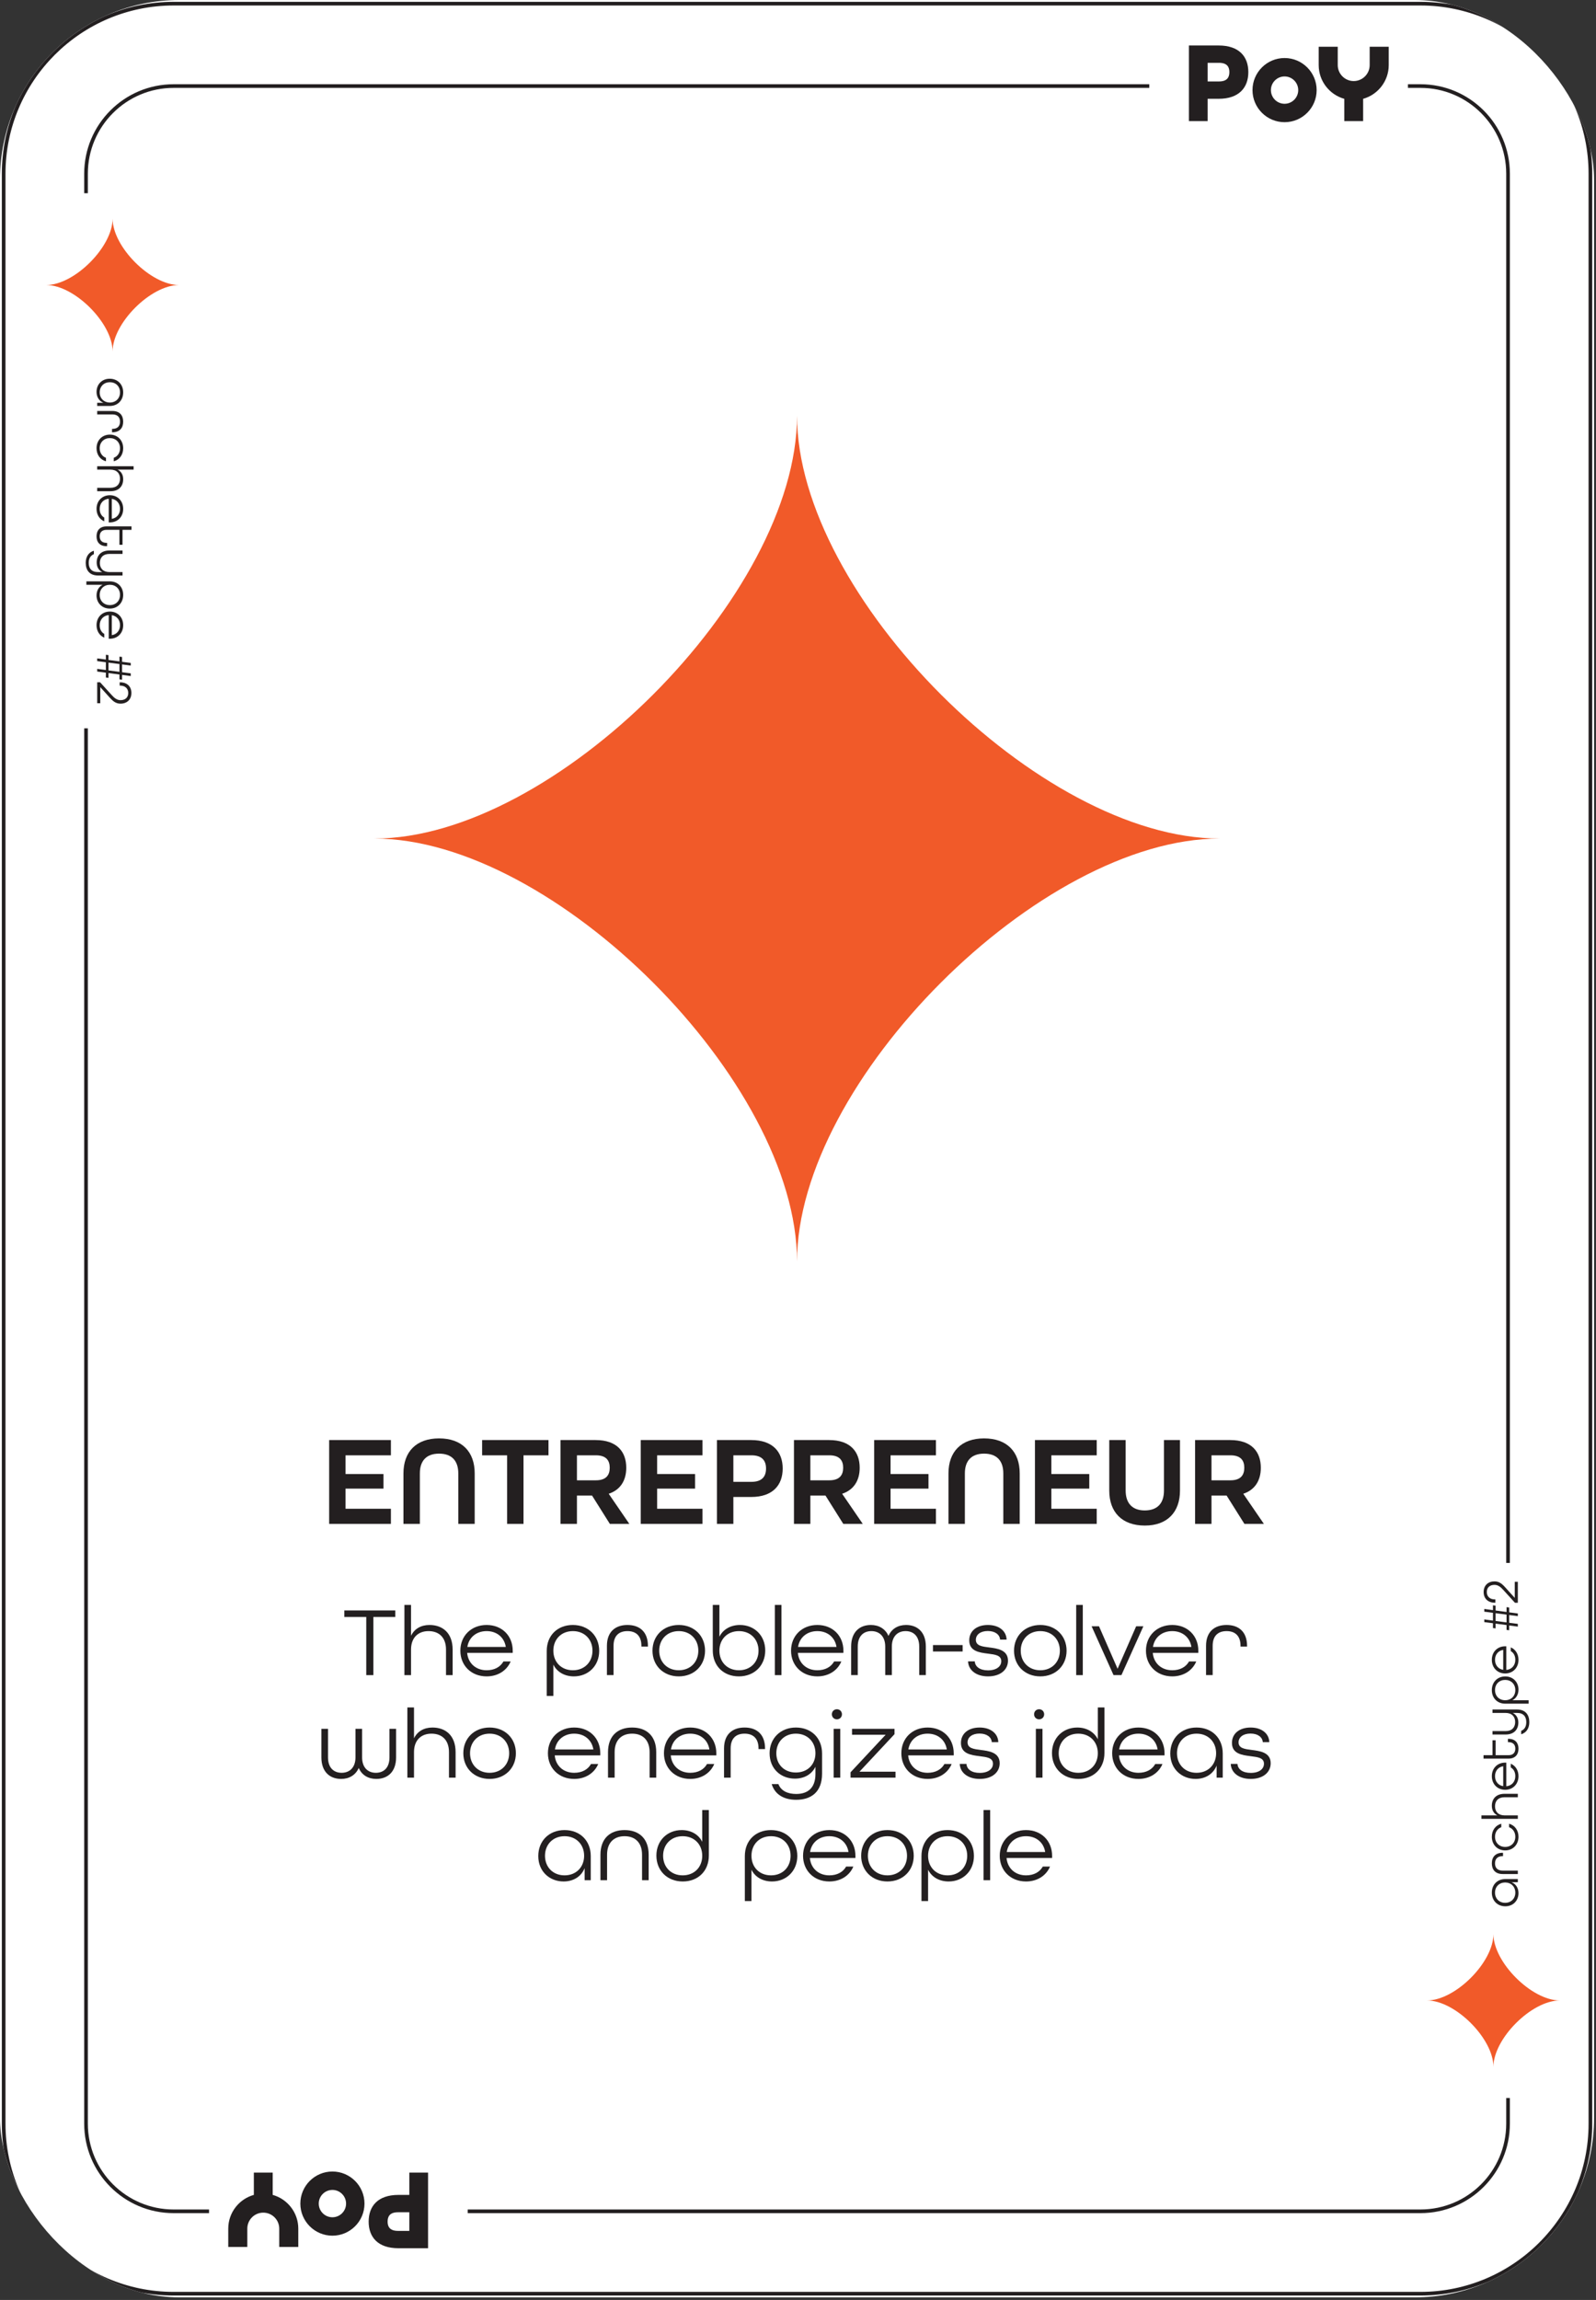 <svg width="436" height="628" viewBox="0 0 436 628" fill="none" xmlns="http://www.w3.org/2000/svg">
<rect x="0" y="0" width="436" height="628" fill="#333333" stroke="none"/>
<g clip-path="url(#clip0_2257_3246)">
<rect width="435.471" height="627.297" rx="49" fill="white"/>
<path d="M411.971 47.431L411.971 579.865C411.971 593.073 401.247 603.797 388.039 603.797H47.431C34.223 603.797 23.5 593.074 23.5 579.866L23.5 47.431C23.5 34.223 34.223 23.5 47.431 23.5L388.04 23.5C401.248 23.5 411.971 34.223 411.971 47.431Z" fill="white" stroke="#231F20" stroke-miterlimit="10"/>
<path d="M57.108 626.297H127.768V586.468H57.108V626.297Z" fill="white"/>
<path d="M116.939 613.877H108.824C103.203 613.877 100.709 610.815 100.709 606.615C100.709 602.416 103.203 599.321 108.824 599.321H111.823V593.227H116.939V613.877ZM108.729 604.057C106.55 604.057 105.887 605.131 105.887 606.615C105.887 608.067 106.55 609.141 108.729 609.141H111.823V604.057H108.729ZM67.561 613.53V608.524C67.561 606.119 69.517 604.163 71.922 604.163C74.327 604.163 76.283 606.119 76.283 608.524V613.53H81.488V608.524C81.488 604.142 78.525 600.441 74.498 599.313V593.227H69.346V599.313C65.319 600.441 62.356 604.142 62.356 608.524V613.53H67.561ZM90.81 610.454C95.641 610.454 99.571 606.524 99.571 601.693C99.571 596.862 95.641 592.932 90.81 592.932C85.979 592.932 82.049 596.862 82.049 601.693C82.049 606.524 85.979 610.454 90.81 610.454ZM87.078 601.693C87.078 599.635 88.752 597.961 90.81 597.961C92.867 597.961 94.541 599.635 94.541 601.693C94.541 603.75 92.867 605.424 90.81 605.424C88.752 605.424 87.078 603.75 87.078 601.693Z" fill="#231F20"/>
<path d="M384.624 0H313.965V39.829H384.624V0Z" fill="white"/>
<path d="M324.794 12.42H332.909C338.529 12.42 341.023 15.483 341.023 19.682C341.023 23.882 338.529 26.976 332.909 26.976H329.909V33.07H324.794V12.42ZM333.003 22.24C335.182 22.24 335.845 21.166 335.845 19.682C335.845 18.23 335.182 17.156 333.003 17.156H329.909V22.24H333.003ZM374.172 12.767V17.773C374.172 20.178 372.215 22.134 369.811 22.134C367.406 22.134 365.449 20.178 365.449 17.773V12.767H360.244V17.773C360.244 22.155 363.207 25.856 367.234 26.984V33.07H372.387V26.984C376.414 25.856 379.377 22.155 379.377 17.773V12.767L374.172 12.767ZM350.923 15.843C346.092 15.843 342.161 19.773 342.161 24.605C342.161 29.435 346.092 33.366 350.923 33.366C355.754 33.366 359.684 29.435 359.684 24.605C359.684 19.773 355.754 15.843 350.923 15.843ZM354.654 24.605C354.654 26.662 352.98 28.336 350.923 28.336C348.865 28.336 347.191 26.662 347.191 24.605C347.191 22.547 348.865 20.873 350.923 20.873C352.98 20.873 354.654 22.547 354.654 24.605Z" fill="#231F20"/>
<path d="M217.735 113.508C217.735 162.602 284.103 228.969 333.197 228.969C284.103 228.969 217.735 295.337 217.735 344.431C217.735 295.337 151.368 228.969 102.274 228.969C151.368 228.969 217.735 162.602 217.735 113.508Z" fill="#F15A29"/>
<path d="M89.918 393.207H106.789V397.372H94.399V402.483H104.759V406.474H94.399V411.969H106.789V416.1H89.918V393.207Z" fill="#231F20"/>
<path d="M110.217 402.308C110.217 396.428 113.682 392.752 119.948 392.752C126.213 392.752 129.679 396.428 129.679 402.308V416.1H125.199V402.308C125.199 398.912 123.449 396.917 119.948 396.917C116.448 396.917 114.698 398.912 114.698 402.308V416.1H110.217V402.308Z" fill="#231F20"/>
<path d="M138.533 397.372H131.707V393.207H149.839V397.372H143.013V416.1H138.533V397.372Z" fill="#231F20"/>
<path d="M153.127 393.207H162.718C168.529 393.207 171.083 396.393 171.083 400.768C171.083 404.373 169.369 406.858 166.288 407.873L171.924 416.1H166.603L161.738 408.363H157.608V416.1H153.127V393.207ZM162.787 404.198C165.623 404.198 166.569 402.728 166.569 400.768C166.569 398.808 165.623 397.372 162.787 397.372H157.608V404.198H162.787Z" fill="#231F20"/>
<path d="M175.037 393.207H191.909V397.372H179.518V402.483H189.878V406.474H179.518V411.969H191.909V416.1H175.037V393.207Z" fill="#231F20"/>
<path d="M195.862 393.207H205.207C211.158 393.207 213.818 396.497 213.818 400.978C213.818 405.458 211.158 408.749 205.207 408.749H200.342V416.1H195.862V393.207ZM205.278 404.618C208.252 404.618 209.268 403.078 209.268 400.978C209.268 398.912 208.252 397.372 205.278 397.372H200.342V404.618H205.278Z" fill="#231F20"/>
<path d="M216.897 393.207H226.488C232.298 393.207 234.853 396.393 234.853 400.768C234.853 404.373 233.138 406.858 230.058 407.873L235.694 416.1H230.372L225.507 408.363H221.377V416.1H216.897V393.207ZM226.557 404.198C229.393 404.198 230.338 402.728 230.338 400.768C230.338 398.808 229.393 397.372 226.557 397.372H221.377V404.198H226.557Z" fill="#231F20"/>
<path d="M238.807 393.207H255.678V397.372H243.287V402.483H253.648V406.474H243.287V411.969H255.678V416.1H238.807V393.207Z" fill="#231F20"/>
<path d="M259.106 402.308C259.106 396.428 262.571 392.752 268.836 392.752C275.102 392.752 278.568 396.428 278.568 402.308V416.1H274.087V402.308C274.087 398.912 272.337 396.917 268.836 396.917C265.336 396.917 263.586 398.912 263.586 402.308V416.1H259.106V402.308Z" fill="#231F20"/>
<path d="M282.731 393.207H299.602V397.372H287.211V402.483H297.572V406.474H287.211V411.969H299.602V416.1H282.731V393.207Z" fill="#231F20"/>
<path d="M303.03 406.998V393.207H307.51V406.998C307.51 410.394 309.26 412.424 312.726 412.424C316.261 412.424 317.976 410.394 317.976 406.998V393.207H322.352V406.998C322.352 412.844 318.921 416.555 312.76 416.555C306.495 416.555 303.03 412.879 303.03 406.998Z" fill="#231F20"/>
<path d="M326.479 393.207H336.07C341.88 393.207 344.435 396.393 344.435 400.768C344.435 404.373 342.72 406.858 339.64 407.873L345.276 416.1H339.954L335.089 408.363H330.959V416.1H326.479V393.207ZM336.139 404.198C338.975 404.198 339.92 402.728 339.92 400.768C339.92 398.808 338.975 397.372 336.139 397.372H330.959V404.198H336.139Z" fill="#231F20"/>
<path d="M423.274 426.752H391.688V572.858H423.274V426.752Z" fill="white"/>
<path d="M18.458 198.873H50.044L50.044 52.767H18.458L18.458 198.873Z" fill="white"/>
<path d="M29.972 103.412C32.129 103.412 33.656 104.953 33.656 107.138C33.656 109.322 32.157 110.85 29.972 110.85H26.554V109.98H28.263C27.031 109.49 26.372 108.342 26.372 106.998C26.372 105.051 27.759 103.412 29.972 103.412ZM30.014 109.911C31.611 109.911 32.788 108.791 32.788 107.138C32.788 105.484 31.611 104.364 30.014 104.364C28.417 104.364 27.241 105.484 27.241 107.138C27.241 108.791 28.417 109.911 30.014 109.911Z" fill="#231F20"/>
<path d="M30.701 112.219C32.69 112.219 33.656 113.409 33.656 115.132C33.656 116.854 32.69 118.032 30.686 118.032H30.602V117.107H30.701C32.143 117.107 32.788 116.309 32.788 115.132C32.788 113.941 32.143 113.157 30.701 113.157H26.554V112.219H30.701Z" fill="#231F20"/>
<path d="M30.014 118.672C32.115 118.672 33.656 120.213 33.656 122.397C33.656 124.19 32.62 125.549 31.078 125.955V125.003C32.115 124.625 32.788 123.658 32.788 122.397C32.788 120.744 31.611 119.624 30.014 119.624C28.417 119.624 27.241 120.744 27.241 122.397C27.241 123.658 27.913 124.625 28.95 125.003V125.955C27.409 125.549 26.372 124.19 26.372 122.397C26.372 120.213 27.913 118.672 30.014 118.672Z" fill="#231F20"/>
<path d="M36.499 127.295V128.234H32.129C33.123 128.725 33.656 129.648 33.656 130.854C33.656 132.702 32.535 134.131 30.168 134.131H26.554V133.192H30.168C31.877 133.192 32.788 132.212 32.788 130.713C32.788 129.229 31.849 128.234 30.168 128.234H26.554V127.295H36.499Z" fill="#231F20"/>
<path d="M30.014 135.219C32.115 135.219 33.656 136.76 33.656 138.945C33.656 141.13 32.115 142.643 30.014 142.643H29.705V136.186C28.263 136.312 27.241 137.39 27.241 138.945C27.241 140.037 27.689 140.878 28.487 141.326V142.349C27.212 141.816 26.372 140.556 26.372 138.945C26.372 136.76 27.913 135.219 30.014 135.219ZM30.546 141.662C31.947 141.437 32.788 140.346 32.788 138.945C32.788 137.502 31.905 136.424 30.546 136.213V141.662Z" fill="#231F20"/>
<path d="M29.104 143.73H35.925V144.67H33.474V148.746H32.62V144.67H29.104C27.843 144.67 27.241 145.369 27.241 146.448C27.241 147.513 27.828 148.227 29.104 148.227H29.257V149.138H29.104C27.283 149.138 26.372 148.045 26.372 146.448C26.372 144.838 27.283 143.73 29.104 143.73Z" fill="#231F20"/>
<path d="M25.644 150.381V151.318C24.705 151.684 24.243 152.537 24.243 153.686C24.243 155.171 24.971 156.207 26.778 156.207H27.941C26.947 155.717 26.414 154.793 26.414 153.588C26.414 151.739 27.535 150.311 29.902 150.311H33.474V151.249H29.902C28.193 151.249 27.283 152.229 27.283 153.729C27.283 155.213 28.207 156.207 29.902 156.207H33.474V157.146H26.806C24.397 157.146 23.416 155.619 23.416 153.686C23.416 152.117 24.145 150.814 25.644 150.381Z" fill="#231F20"/>
<path d="M29.972 158.738C32.2 158.738 33.656 160.293 33.656 162.436C33.656 164.635 32.115 166.176 29.986 166.176C27.857 166.176 26.372 164.621 26.372 162.59C26.372 161.273 26.989 160.195 28.038 159.677H23.598V158.738H29.972ZM30.014 165.224C31.611 165.224 32.788 164.104 32.788 162.45C32.788 160.783 31.611 159.677 30.014 159.677C28.417 159.677 27.241 160.783 27.241 162.45C27.241 164.104 28.417 165.224 30.014 165.224Z" fill="#231F20"/>
<path d="M30.014 166.984C32.115 166.984 33.656 168.525 33.656 170.71C33.656 172.895 32.115 174.408 30.014 174.408H29.705V167.95C28.263 168.076 27.241 169.155 27.241 170.71C27.241 171.803 27.689 172.643 28.487 173.092V174.113C27.212 173.582 26.372 172.32 26.372 170.71C26.372 168.525 27.913 166.984 30.014 166.984ZM30.546 173.428C31.947 173.203 32.788 172.111 32.788 170.71C32.788 169.268 31.905 168.188 30.546 167.979V173.428Z" fill="#231F20"/>
<path d="M28.921 180.088V178.785L29.636 178.883V180.2L32.633 180.592V179.289L33.348 179.388V180.705L35.715 181.013V181.74L33.348 181.419V183.548L35.715 183.855V184.599L33.348 184.276V185.593L32.633 185.495V184.178L29.636 183.771V185.089L28.921 184.99V183.674L26.554 183.365V182.637L28.921 182.945V180.83L26.554 180.522V179.779L28.921 180.088ZM29.636 183.058L32.633 183.436V181.32L29.636 180.929V183.058Z" fill="#231F20"/>
<path d="M27.338 186.289L30.575 189.848C31.288 190.646 32.017 191.178 32.927 191.178C34.174 191.178 35.029 190.491 35.029 189.217C35.029 187.97 34.146 187.213 32.885 187.213H32.69V186.303H32.816C34.664 186.303 35.897 187.396 35.897 189.217C35.897 191.037 34.664 192.131 32.927 192.131C31.695 192.131 30.924 191.527 30.014 190.52L27.395 187.619V192.018H26.554V186.289H27.338Z" fill="#231F20"/>
<path d="M411.227 520.515C409.07 520.515 407.544 518.974 407.544 516.788C407.544 514.603 409.043 513.076 411.227 513.076H414.645V513.944H412.936C414.169 514.435 414.827 515.583 414.827 516.929C414.827 518.876 413.44 520.515 411.227 520.515ZM411.185 514.015C409.589 514.015 408.412 515.136 408.412 516.788C408.412 518.44 409.589 519.562 411.185 519.562C412.782 519.562 413.959 518.44 413.959 516.788C413.959 515.136 412.782 514.015 411.185 514.015Z" fill="#231F20"/>
<path d="M410.499 511.707C408.51 511.707 407.544 510.517 407.544 508.793C407.544 507.07 408.51 505.895 410.514 505.895H410.598V506.818H410.499C409.057 506.818 408.412 507.617 408.412 508.793C408.412 509.984 409.057 510.769 410.499 510.769H414.645V511.707H410.499Z" fill="#231F20"/>
<path d="M411.185 505.255C409.085 505.255 407.544 503.714 407.544 501.528C407.544 499.735 408.58 498.377 410.121 497.971V498.923C409.085 499.302 408.412 500.268 408.412 501.528C408.412 503.181 409.589 504.302 411.185 504.302C412.782 504.302 413.959 503.181 413.959 501.528C413.959 500.268 413.287 499.302 412.25 498.923V497.971C413.791 498.377 414.827 499.735 414.827 501.528C414.827 503.714 413.287 505.255 411.185 505.255Z" fill="#231F20"/>
<path d="M404.7 496.63V495.692H409.07C408.076 495.202 407.544 494.277 407.544 493.073C407.544 491.224 408.664 489.795 411.031 489.795H414.645V490.733H411.031C409.322 490.733 408.412 491.714 408.412 493.213C408.412 494.697 409.35 495.692 411.031 495.692H414.645V496.63H404.7Z" fill="#231F20"/>
<path d="M411.185 488.707C409.085 488.707 407.544 487.166 407.544 484.981C407.544 482.796 409.085 481.283 411.185 481.283H411.494V487.741C412.936 487.614 413.959 486.536 413.959 484.981C413.959 483.889 413.511 483.048 412.713 482.6V481.577C413.987 482.109 414.827 483.37 414.827 484.981C414.827 487.166 413.287 488.707 411.185 488.707ZM410.653 482.264C409.253 482.487 408.412 483.58 408.412 484.981C408.412 486.424 409.295 487.503 410.653 487.712V482.264Z" fill="#231F20"/>
<path d="M412.096 480.193H405.274V479.256H407.725V475.18H408.58V479.256H412.096C413.356 479.256 413.959 478.555 413.959 477.477C413.959 476.412 413.371 475.697 412.096 475.697H411.942V474.787H412.096C413.917 474.787 414.827 475.88 414.827 477.477C414.827 479.088 413.917 480.193 412.096 480.193Z" fill="#231F20"/>
<path d="M415.556 473.545V472.605C416.494 472.242 416.957 471.387 416.957 470.238C416.957 468.754 416.228 467.717 414.422 467.717H413.259C414.253 468.207 414.785 469.132 414.785 470.336C414.785 472.186 413.665 473.614 411.298 473.614H407.725V472.676H411.298C413.007 472.676 413.917 471.695 413.917 470.197C413.917 468.712 412.992 467.717 411.298 467.717H407.725V466.779H414.393C416.803 466.779 417.783 468.306 417.783 470.238C417.783 471.808 417.055 473.11 415.556 473.545Z" fill="#231F20"/>
<path d="M411.227 465.187C409 465.187 407.544 463.632 407.544 461.488C407.544 459.289 409.085 457.748 411.214 457.748C413.343 457.748 414.827 459.304 414.827 461.334C414.827 462.651 414.211 463.73 413.161 464.248H417.601V465.187H411.227ZM411.185 458.701C409.589 458.701 408.412 459.822 408.412 461.475C408.412 463.142 409.589 464.248 411.185 464.248C412.782 464.248 413.959 463.142 413.959 461.475C413.959 459.822 412.782 458.701 411.185 458.701Z" fill="#231F20"/>
<path d="M411.185 456.941C409.085 456.941 407.544 455.4 407.544 453.215C407.544 451.029 409.085 449.518 411.185 449.518H411.494V455.975C412.936 455.848 413.959 454.77 413.959 453.215C413.959 452.123 413.511 451.281 412.713 450.834V449.811C413.987 450.344 414.827 451.604 414.827 453.215C414.827 455.4 413.287 456.941 411.185 456.941ZM410.653 450.498C409.253 450.722 408.412 451.814 408.412 453.215C408.412 454.658 409.295 455.736 410.653 455.946V450.498Z" fill="#231F20"/>
<path d="M412.278 443.837V445.14L411.563 445.041V443.725L408.566 443.332V444.635L407.851 444.537V443.221L405.484 442.912V442.184L407.851 442.506V440.377L405.484 440.068V439.326L407.851 439.648V438.332L408.566 438.43V439.746L411.563 440.152V438.836L412.278 438.934V440.251L414.645 440.559V441.287L412.278 440.979V443.094L414.645 443.402V444.145L412.278 443.837ZM411.563 440.867L408.566 440.488V442.604L411.563 442.996V440.867Z" fill="#231F20"/>
<path d="M413.861 437.636L410.625 434.078C409.911 433.279 409.182 432.747 408.272 432.747C407.025 432.747 406.171 433.434 406.171 434.708C406.171 435.955 407.054 436.711 408.314 436.711H408.51V437.621H408.384C406.535 437.621 405.303 436.529 405.303 434.708C405.303 432.887 406.535 431.795 408.272 431.795C409.505 431.795 410.275 432.396 411.185 433.405L413.805 436.305V431.906H414.645V437.636H413.861Z" fill="#231F20"/>
<path d="M100.055 441.516H94.063V439.734H107.991V441.516H101.998V457.388H100.055V441.516Z" fill="#231F20"/>
<path d="M110.478 438.223H112.286V446.645C113.231 444.729 115.013 443.702 117.334 443.702C120.897 443.702 123.651 445.861 123.651 450.424V457.388H121.842V450.424C121.842 447.131 119.953 445.376 117.064 445.376C114.203 445.376 112.286 447.185 112.286 450.424V457.388H110.478V438.223Z" fill="#231F20"/>
<path d="M125.76 450.72C125.76 446.671 128.729 443.701 132.94 443.701C137.151 443.701 140.066 446.671 140.066 450.72V451.313H127.623C127.866 454.094 129.944 456.064 132.94 456.064C135.046 456.064 136.665 455.2 137.529 453.662H139.499C138.474 456.118 136.044 457.737 132.94 457.737C128.729 457.737 125.76 454.769 125.76 450.72ZM138.177 449.693C137.745 446.994 135.64 445.375 132.94 445.375C130.16 445.375 128.081 447.075 127.677 449.693H138.177Z" fill="#231F20"/>
<path d="M149.358 450.801C149.358 446.509 152.354 443.701 156.484 443.701C160.722 443.701 163.691 446.671 163.691 450.773C163.691 454.876 160.695 457.737 156.781 457.737C154.244 457.737 152.165 456.55 151.166 454.525V463.082H149.358V450.801ZM161.855 450.72C161.855 447.643 159.696 445.375 156.511 445.375C153.299 445.375 151.166 447.643 151.166 450.72C151.166 453.797 153.299 456.064 156.511 456.064C159.696 456.064 161.855 453.797 161.855 450.72Z" fill="#231F20"/>
<path d="M165.801 449.396C165.801 445.563 168.095 443.701 171.415 443.701C174.735 443.701 177.002 445.563 177.002 449.424V449.586H175.221V449.396C175.221 446.616 173.682 445.375 171.415 445.375C169.12 445.375 167.609 446.616 167.609 449.396V457.387H165.801V449.396Z" fill="#231F20"/>
<path d="M178.247 450.72C178.247 446.671 181.217 443.701 185.428 443.701C189.639 443.701 192.608 446.671 192.608 450.72C192.608 454.769 189.639 457.737 185.428 457.737C181.217 457.737 178.247 454.769 178.247 450.72ZM190.772 450.72C190.772 447.643 188.613 445.375 185.428 445.375C182.243 445.375 180.083 447.643 180.083 450.72C180.083 453.797 182.243 456.064 185.428 456.064C188.613 456.064 190.772 453.797 190.772 450.72Z" fill="#231F20"/>
<path d="M194.717 450.64V438.223H196.526V446.914C197.524 444.89 199.603 443.702 202.14 443.702C206.054 443.702 209.05 446.563 209.05 450.666C209.05 454.77 206.081 457.738 201.843 457.738C197.713 457.738 194.717 454.932 194.717 450.64ZM207.215 450.721C207.215 447.644 205.055 445.376 201.87 445.376C198.658 445.376 196.526 447.644 196.526 450.721C196.526 453.798 198.658 456.065 201.87 456.065C205.055 456.065 207.215 453.798 207.215 450.721Z" fill="#231F20"/>
<path d="M211.673 438.223H213.481V457.388H211.673V438.223Z" fill="#231F20"/>
<path d="M216.1 450.72C216.1 446.671 219.07 443.701 223.281 443.701C227.492 443.701 230.407 446.671 230.407 450.72V451.313H217.963C218.206 454.094 220.285 456.064 223.281 456.064C225.386 456.064 227.006 455.2 227.87 453.662H229.84C228.814 456.118 226.385 457.737 223.281 457.737C219.07 457.737 216.1 454.769 216.1 450.72ZM228.517 449.693C228.085 446.994 225.98 445.375 223.281 445.375C220.5 445.375 218.422 447.075 218.017 449.693H228.517Z" fill="#231F20"/>
<path d="M232.516 449.586C232.516 445.618 234.838 443.701 237.915 443.701C240.075 443.701 241.856 444.728 242.72 446.697C243.557 444.728 245.338 443.701 247.524 443.701C250.601 443.701 252.923 445.618 252.923 449.586V457.387H251.115V449.586C251.115 446.752 249.549 445.375 247.39 445.375C245.23 445.375 243.638 446.806 243.638 449.586V457.387H241.829V449.586C241.829 446.806 240.209 445.375 238.05 445.375C235.891 445.375 234.325 446.752 234.325 449.586V457.387H232.516V449.586Z" fill="#231F20"/>
<path d="M254.872 449.182H262.97V450.937H254.872V449.182Z" fill="#231F20"/>
<path d="M264.457 453.635H266.292C266.373 455.065 267.669 456.091 269.91 456.091C272.231 456.091 273.527 455.012 273.527 453.581C273.527 451.961 271.826 451.772 269.91 451.529C267.507 451.232 264.781 450.854 264.781 447.912C264.781 445.402 266.751 443.701 269.883 443.701C273.014 443.701 274.93 445.429 274.984 447.696H273.203C273.121 446.374 271.907 445.348 269.855 445.348C267.804 445.348 266.589 446.374 266.589 447.75C266.589 449.396 268.317 449.586 270.206 449.829C272.285 450.099 275.362 450.423 275.362 453.445C275.362 455.983 273.229 457.737 269.91 457.737C266.617 457.737 264.538 455.983 264.457 453.635Z" fill="#231F20"/>
<path d="M277.012 450.72C277.012 446.671 279.981 443.701 284.192 443.701C288.403 443.701 291.372 446.671 291.372 450.72C291.372 454.769 288.403 457.737 284.192 457.737C279.981 457.737 277.012 454.769 277.012 450.72ZM289.536 450.72C289.536 447.643 287.377 445.375 284.192 445.375C281.007 445.375 278.847 447.643 278.847 450.72C278.847 453.797 281.007 456.064 284.192 456.064C287.377 456.064 289.536 453.797 289.536 450.72Z" fill="#231F20"/>
<path d="M293.994 438.223H295.803V457.388H293.994V438.223Z" fill="#231F20"/>
<path d="M298.206 444.053H300.23L305.305 455.659L310.38 444.053H312.35L306.358 457.387H304.198L298.206 444.053Z" fill="#231F20"/>
<path d="M313.056 450.72C313.056 446.671 316.025 443.701 320.236 443.701C324.447 443.701 327.362 446.671 327.362 450.72V451.313H314.919C315.161 454.094 317.24 456.064 320.236 456.064C322.342 456.064 323.961 455.2 324.825 453.662H326.795C325.77 456.118 323.34 457.737 320.236 457.737C316.025 457.737 313.056 454.769 313.056 450.72ZM325.473 449.693C325.041 446.994 322.935 445.375 320.236 445.375C317.456 445.375 315.377 447.075 314.973 449.693H325.473Z" fill="#231F20"/>
<path d="M329.472 449.396C329.472 445.563 331.766 443.701 335.086 443.701C338.407 443.701 340.674 445.563 340.674 449.424V449.586H338.892V449.396C338.892 446.616 337.354 445.375 335.086 445.375C332.792 445.375 331.281 446.616 331.281 449.396V457.387H329.472V449.396Z" fill="#231F20"/>
<path d="M87.799 479.854V472.053H89.607V479.854C89.607 482.688 91.173 484.064 93.332 484.064C95.492 484.064 97.111 482.634 97.111 479.854V472.053H98.92V479.854C98.92 482.634 100.512 484.064 102.672 484.064C104.831 484.064 106.397 482.688 106.397 479.854V472.053H108.205V479.854C108.205 483.821 105.884 485.737 102.807 485.737C100.62 485.737 98.839 484.712 98.002 482.741C97.138 484.712 95.357 485.737 93.197 485.737C90.12 485.737 87.799 483.821 87.799 479.854Z" fill="#231F20"/>
<path d="M111.288 466.223H113.097V474.645C114.041 472.729 115.823 471.702 118.144 471.702C121.707 471.702 124.461 473.861 124.461 478.424V485.388H122.652V478.424C122.652 475.131 120.763 473.376 117.874 473.376C115.013 473.376 113.097 475.185 113.097 478.424V485.388H111.288V466.223Z" fill="#231F20"/>
<path d="M126.57 478.72C126.57 474.671 129.539 471.701 133.75 471.701C137.961 471.701 140.931 474.671 140.931 478.72C140.931 482.769 137.961 485.737 133.75 485.737C129.539 485.737 126.57 482.769 126.57 478.72ZM139.095 478.72C139.095 475.643 136.935 473.375 133.75 473.375C130.565 473.375 128.406 475.643 128.406 478.72C128.406 481.797 130.565 484.064 133.75 484.064C136.935 484.064 139.095 481.797 139.095 478.72Z" fill="#231F20"/>
<path d="M149.682 478.72C149.682 474.671 152.651 471.701 156.862 471.701C161.073 471.701 163.988 474.671 163.988 478.72V479.313H151.544C151.787 482.094 153.866 484.064 156.862 484.064C158.967 484.064 160.587 483.2 161.451 481.662H163.421C162.395 484.118 159.966 485.737 156.862 485.737C152.651 485.737 149.682 482.769 149.682 478.72ZM162.099 477.693C161.666 474.994 159.561 473.375 156.862 473.375C154.081 473.375 152.003 475.075 151.598 477.693H162.099Z" fill="#231F20"/>
<path d="M166.098 478.423C166.098 473.996 168.743 471.701 172.683 471.701C176.624 471.701 179.27 473.996 179.27 478.423V485.387H177.461V478.423C177.461 475.13 175.572 473.375 172.683 473.375C169.795 473.375 167.906 475.13 167.906 478.423V485.387H166.098V478.423Z" fill="#231F20"/>
<path d="M181.379 478.72C181.379 474.671 184.349 471.701 188.559 471.701C192.77 471.701 195.685 474.671 195.685 478.72V479.313H183.242C183.485 482.094 185.563 484.064 188.559 484.064C190.665 484.064 192.285 483.2 193.148 481.662H195.119C194.093 484.118 191.663 485.737 188.559 485.737C184.349 485.737 181.379 482.769 181.379 478.72ZM193.796 477.693C193.364 474.994 191.259 473.375 188.559 473.375C185.779 473.375 183.701 475.075 183.296 477.693H193.796Z" fill="#231F20"/>
<path d="M197.795 477.396C197.795 473.563 200.09 471.701 203.41 471.701C206.73 471.701 208.997 473.563 208.997 477.424V477.586H207.216V477.396C207.216 474.616 205.677 473.375 203.41 473.375C201.115 473.375 199.604 474.616 199.604 477.396V485.387H197.795V477.396Z" fill="#231F20"/>
<path d="M210.809 487.142H212.644C213.373 489.03 215.236 489.841 217.503 489.841C220.58 489.841 222.767 488.302 222.767 484.361V482.418C221.741 484.496 219.69 485.656 217.152 485.656C213.4 485.656 210.242 483.065 210.242 478.72C210.242 474.671 213.211 471.701 217.422 471.701C221.633 471.701 224.576 474.562 224.576 478.801V484.28C224.576 489.436 221.471 491.433 217.503 491.433C214.291 491.433 211.727 490.11 210.809 487.142ZM222.767 478.72C222.767 475.643 220.607 473.375 217.422 473.375C214.237 473.375 212.078 475.643 212.078 478.72C212.078 481.797 214.237 483.983 217.422 483.983C220.607 483.983 222.767 481.797 222.767 478.72Z" fill="#231F20"/>
<path d="M227.252 468.085C227.252 467.303 227.846 466.709 228.628 466.709C229.411 466.709 230.005 467.303 230.005 468.085C230.005 468.868 229.411 469.462 228.628 469.462C227.846 469.462 227.252 468.868 227.252 468.085ZM227.738 472.054H229.546V485.388H227.738V472.054Z" fill="#231F20"/>
<path d="M232.355 483.929L241.937 473.672H232.76V472.053H244.367V473.51L234.785 483.768H244.637V485.387H232.355V483.929Z" fill="#231F20"/>
<path d="M246.233 478.72C246.233 474.671 249.203 471.701 253.413 471.701C257.624 471.701 260.539 474.671 260.539 478.72V479.313H248.096C248.339 482.094 250.417 484.064 253.413 484.064C255.519 484.064 257.139 483.2 258.002 481.662H259.973C258.947 484.118 256.517 485.737 253.413 485.737C249.203 485.737 246.233 482.769 246.233 478.72ZM258.65 477.693C258.218 474.994 256.113 473.375 253.413 473.375C250.633 473.375 248.555 475.075 248.15 477.693H258.65Z" fill="#231F20"/>
<path d="M262.19 481.635H264.026C264.107 483.065 265.402 484.091 267.643 484.091C269.964 484.091 271.26 483.012 271.26 481.581C271.26 479.961 269.559 479.772 267.643 479.529C265.241 479.232 262.514 478.854 262.514 475.912C262.514 473.402 264.485 471.701 267.616 471.701C270.747 471.701 272.663 473.429 272.718 475.696H270.936C270.855 474.374 269.641 473.348 267.589 473.348C265.537 473.348 264.323 474.374 264.323 475.75C264.323 477.396 266.05 477.586 267.94 477.829C270.018 478.099 273.096 478.423 273.096 481.445C273.096 483.983 270.963 485.737 267.643 485.737C264.35 485.737 262.271 483.983 262.19 481.635Z" fill="#231F20"/>
<path d="M282.494 468.085C282.494 467.303 283.087 466.709 283.87 466.709C284.653 466.709 285.247 467.303 285.247 468.085C285.247 468.868 284.653 469.462 283.87 469.462C283.087 469.462 282.494 468.868 282.494 468.085ZM282.979 472.054H284.788V485.388H282.979V472.054Z" fill="#231F20"/>
<path d="M287.381 478.666C287.381 474.563 290.377 471.702 294.291 471.702C296.828 471.702 298.907 472.89 299.906 474.914V466.223H301.714V478.64C301.714 482.932 298.718 485.738 294.588 485.738C290.35 485.738 287.381 482.77 287.381 478.666ZM299.906 478.721C299.906 475.644 297.773 473.376 294.561 473.376C291.376 473.376 289.216 475.644 289.216 478.721C289.216 481.798 291.376 484.065 294.561 484.065C297.773 484.065 299.906 481.798 299.906 478.721Z" fill="#231F20"/>
<path d="M303.824 478.72C303.824 474.671 306.793 471.701 311.004 471.701C315.215 471.701 318.13 474.671 318.13 478.72V479.313H305.686C305.929 482.094 308.008 484.064 311.004 484.064C313.109 484.064 314.729 483.2 315.593 481.662H317.563C316.537 484.118 314.108 485.737 311.004 485.737C306.793 485.737 303.824 482.769 303.824 478.72ZM316.241 477.693C315.808 474.994 313.703 473.375 311.004 473.375C308.224 473.375 306.145 475.075 305.74 477.693H316.241Z" fill="#231F20"/>
<path d="M319.7 478.801C319.7 474.644 322.669 471.701 326.88 471.701C331.091 471.701 334.033 474.59 334.033 478.801V485.387H332.359V482.094C331.414 484.469 329.201 485.737 326.61 485.737C322.858 485.737 319.7 483.065 319.7 478.801ZM332.224 478.72C332.224 475.643 330.065 473.375 326.88 473.375C323.695 473.375 321.535 475.643 321.535 478.72C321.535 481.797 323.695 484.064 326.88 484.064C330.065 484.064 332.224 481.797 332.224 478.72Z" fill="#231F20"/>
<path d="M336.224 481.635H338.059C338.14 483.065 339.435 484.091 341.676 484.091C343.997 484.091 345.293 483.012 345.293 481.581C345.293 479.961 343.593 479.772 341.676 479.529C339.274 479.232 336.547 478.854 336.547 475.912C336.547 473.402 338.518 471.701 341.649 471.701C344.78 471.701 346.697 473.429 346.751 475.696H344.969C344.888 474.374 343.674 473.348 341.622 473.348C339.571 473.348 338.356 474.374 338.356 475.75C338.356 477.396 340.083 477.586 341.973 477.829C344.052 478.099 347.129 478.423 347.129 481.445C347.129 483.983 344.996 485.737 341.676 485.737C338.383 485.737 336.305 483.983 336.224 481.635Z" fill="#231F20"/>
<path d="M147.049 506.801C147.049 502.644 150.018 499.701 154.229 499.701C158.44 499.701 161.382 502.59 161.382 506.801V513.387H159.709V510.094C158.764 512.469 156.551 513.737 153.959 513.737C150.207 513.737 147.049 511.065 147.049 506.801ZM159.574 506.72C159.574 503.643 157.414 501.375 154.229 501.375C151.044 501.375 148.885 503.643 148.885 506.72C148.885 509.797 151.044 512.064 154.229 512.064C157.414 512.064 159.574 509.797 159.574 506.72Z" fill="#231F20"/>
<path d="M164.032 506.423C164.032 501.996 166.677 499.701 170.618 499.701C174.559 499.701 177.204 501.996 177.204 506.423V513.387H175.396V506.423C175.396 503.13 173.506 501.375 170.618 501.375C167.73 501.375 165.841 503.13 165.841 506.423V513.387H164.032V506.423Z" fill="#231F20"/>
<path d="M179.314 506.666C179.314 502.563 182.31 499.702 186.224 499.702C188.762 499.702 190.84 500.89 191.839 502.914V494.223H193.647V506.64C193.647 510.932 190.651 513.738 186.521 513.738C182.283 513.738 179.314 510.77 179.314 506.666ZM191.839 506.721C191.839 503.644 189.706 501.376 186.494 501.376C183.309 501.376 181.149 503.644 181.149 506.721C181.149 509.798 183.309 512.065 186.494 512.065C189.706 512.065 191.839 509.798 191.839 506.721Z" fill="#231F20"/>
<path d="M203.478 506.801C203.478 502.509 206.474 499.701 210.604 499.701C214.842 499.701 217.811 502.671 217.811 506.773C217.811 510.876 214.815 513.737 210.901 513.737C208.364 513.737 206.286 512.55 205.287 510.525V519.082H203.478V506.801ZM215.976 506.72C215.976 503.643 213.817 501.375 210.631 501.375C207.419 501.375 205.287 503.643 205.287 506.72C205.287 509.797 207.419 512.064 210.631 512.064C213.817 512.064 215.976 509.797 215.976 506.72Z" fill="#231F20"/>
<path d="M219.381 506.72C219.381 502.671 222.35 499.701 226.561 499.701C230.772 499.701 233.687 502.671 233.687 506.72V507.313H221.244C221.487 510.094 223.565 512.064 226.561 512.064C228.667 512.064 230.286 511.2 231.15 509.662H233.12C232.095 512.118 229.665 513.737 226.561 513.737C222.35 513.737 219.381 510.769 219.381 506.72ZM231.798 505.693C231.366 502.994 229.261 501.375 226.561 501.375C223.781 501.375 221.703 503.075 221.298 505.693H231.798Z" fill="#231F20"/>
<path d="M235.257 506.72C235.257 502.671 238.226 499.701 242.437 499.701C246.648 499.701 249.618 502.671 249.618 506.72C249.618 510.769 246.648 513.737 242.437 513.737C238.226 513.737 235.257 510.769 235.257 506.72ZM247.782 506.72C247.782 503.643 245.622 501.375 242.437 501.375C239.252 501.375 237.093 503.643 237.093 506.72C237.093 509.797 239.252 512.064 242.437 512.064C245.622 512.064 247.782 509.797 247.782 506.72Z" fill="#231F20"/>
<path d="M251.727 506.801C251.727 502.509 254.723 499.701 258.853 499.701C263.091 499.701 266.06 502.671 266.06 506.773C266.06 510.876 263.064 513.737 259.15 513.737C256.613 513.737 254.534 512.55 253.536 510.525V519.082H251.727V506.801ZM264.224 506.72C264.224 503.643 262.065 501.375 258.88 501.375C255.668 501.375 253.536 503.643 253.536 506.72C253.536 509.797 255.668 512.064 258.88 512.064C262.065 512.064 264.224 509.797 264.224 506.72Z" fill="#231F20"/>
<path d="M268.682 494.223H270.491V513.388H268.682V494.223Z" fill="#231F20"/>
<path d="M273.11 506.72C273.11 502.671 276.079 499.701 280.29 499.701C284.501 499.701 287.416 502.671 287.416 506.72V507.313H274.973C275.216 510.094 277.294 512.064 280.29 512.064C282.396 512.064 284.016 511.2 284.879 509.662H286.849C285.824 512.118 283.394 513.737 280.29 513.737C276.079 513.737 273.11 510.769 273.11 506.72ZM285.527 505.693C285.095 502.994 282.99 501.375 280.29 501.375C277.51 501.375 275.432 503.075 275.027 505.693H285.527Z" fill="#231F20"/>
<path d="M30.762 59.699C30.762 67.408 41.183 77.829 48.892 77.829C41.183 77.829 30.762 88.251 30.762 95.959C30.762 88.25 20.34 77.829 12.632 77.829C20.34 77.829 30.762 67.408 30.762 59.699Z" fill="#F15A29"/>
<path d="M407.981 528.096C407.981 535.805 418.402 546.226 426.111 546.226C418.402 546.226 407.981 556.647 407.981 564.356C407.981 556.647 397.56 546.226 389.851 546.226C397.56 546.226 407.981 535.805 407.981 528.096Z" fill="#F15A29"/>
<path d="M388.039 1.5C413.366 1.5 433.971 22.105 433.971 47.431V579.866C433.971 605.192 413.366 625.797 388.039 625.797H47.431C22.105 625.797 1.5 605.192 1.5 579.866V47.431C1.5 22.105 22.105 1.5 47.431 1.5H388.039ZM388.039 0.5H47.431C21.512 0.5 0.5 21.512 0.5 47.431V579.866C0.5 605.785 21.512 626.797 47.431 626.797H388.039C413.959 626.797 434.971 605.785 434.971 579.866V47.431C434.971 21.512 413.959 0.5 388.039 0.5Z" fill="#231F20"/>
</g>
<defs>
<clipPath id="clip0_2257_3246">
<rect width="435.471" height="627.297" rx="49" fill="white"/>
</clipPath>
</defs>
</svg>
